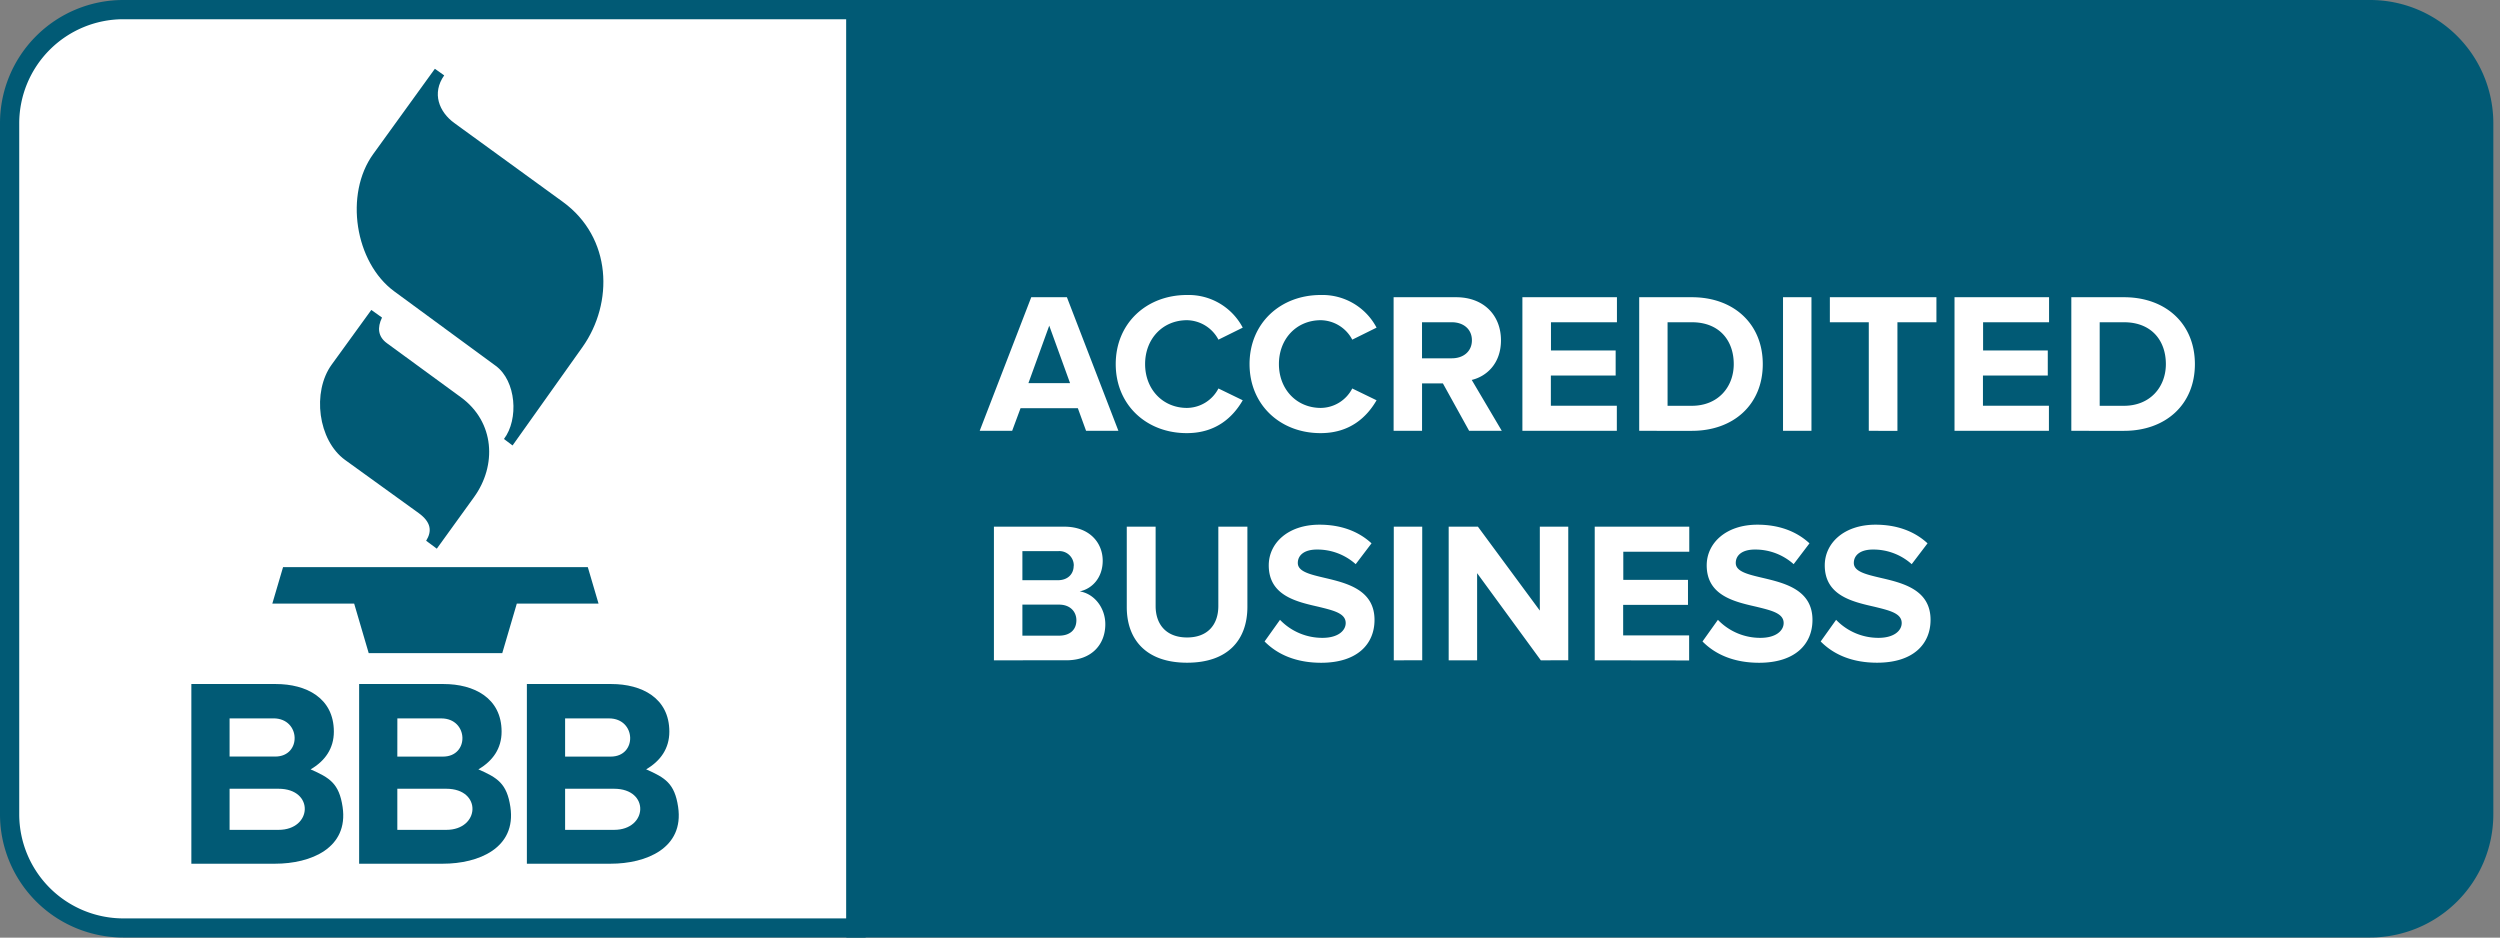 <svg xmlns="http://www.w3.org/2000/svg" viewBox="0 0 720 270.04"><rect x="0" y="0" width="720" height="270.04" fill="#808080" stroke="none"/><defs><style>.cls-1{fill:#fff}.cls-2,.cls-3{fill:#015a75}.cls-3{fill-rule:evenodd}</style></defs><g id="Layer_2" data-name="Layer 2"><g id="Layer_1-2" data-name="Layer 1"><path d="M35.46 2.77A32.69 32.69 0 0 0 2.77 35.46v199.12a32.69 32.69 0 0 0 32.69 32.69h211.07V2.77H35.46" class="cls-1"/><path d="M249.3 270H35.46A35.5 35.5 0 0 1 0 234.58V35.46A35.5 35.5 0 0 1 35.46 0H249.3v270M35.46 5.54A30 30 0 0 0 5.54 35.46v199.12a30 30 0 0 0 29.92 29.92h208.3V5.54Z" class="cls-2"/><path d="M715.31 234.58V35.46a32.69 32.69 0 0 0-32.69-32.69H246.53v264.5h436.09a32.69 32.69 0 0 0 32.69-32.69" class="cls-2"/><path d="M682.62 270H243.76V0h438.86a35.5 35.5 0 0 1 35.46 35.46v199.12A35.5 35.5 0 0 1 682.62 270m-433.32-5.5h433.32a30 30 0 0 0 29.92-29.92V35.46a30 30 0 0 0-29.92-29.92H249.3Z" class="cls-2"/><path d="M106.94 89.26 95.53 105c-5.72 7.87-3.95 21.83 3.86 27.47l21.15 15.27c3.63 2.62 3.92 5.22 2.19 8l3.07 2.28 10.71-14.83c6.62-9.16 6-21.64-3.77-28.78l-21.32-15.58c-2.55-1.86-2.82-4.46-1.4-7.37l-3.07-2.19M125.24 19.81l-17.76 24.57c-8.33 11.52-5.3 31.19 6.08 39.54l29.2 21.43c5.92 4.34 6.69 15.41 2.38 21.08l2.48 1.86 20.14-28.34c9-12.72 8.52-31.52-5.68-41.83l-31.24-22.69c-4.37-3.18-6.55-8.57-2.91-13.72l-2.69-1.9M78.44 173.84H102l4.19 14.27h38.46l4.19-14.27h23.54l-3.09-10.5H81.52l-3.09 10.5M89.47 221.57c4.14-2.42 6.68-6 6.68-10.85 0-9.75-8-13.72-16.7-13.72H55.11v51.75h24.11c10.3 0 21.21-4.5 19.45-16.35-1-6.78-3.74-8.41-9.21-10.82m-23.34-14.69h12.64c7.9 0 8.18 11 .5 11H66.12ZM80.22 239h-14.1v-11.84h14.1c10.37 0 9.78 11.84 0 11.84ZM137.78 221.57c4.14-2.42 6.68-6 6.68-10.85 0-9.75-8-13.72-16.7-13.72h-24.33v51.75h24.11c10.29 0 21.21-4.5 19.45-16.35-1-6.78-3.74-8.41-9.2-10.82m-23.35-14.68h12.64c7.9 0 8.19 11 .5 11h-13.15Zm14.09 32.1h-14.1v-11.84h14.1c10.37 0 9.74 11.84 0 11.84ZM195.3 232.39c-1-6.78-3.74-8.41-9.21-10.82 4.14-2.42 6.68-6 6.68-10.85 0-9.75-8-13.72-16.7-13.72h-24.33v51.75h24.11c10.29 0 21.21-4.5 19.45-16.35m-32.55-25.5h12.64c7.9 0 8.19 11 .5 11h-13.14Zm14.1 32.1h-14.1v-11.84h14.1c10.37 0 9.74 11.84 0 11.84Z" class="cls-3"/><path d="m312.79 124.08-2.37-6.52h-16.5l-2.42 6.52h-9.35L297 85.6h10.27l14.83 38.48Zm-10.61-30.29-6 16.56h12ZM321.33 104.86c0-11.83 8.94-19.9 20.48-19.9a17.61 17.61 0 0 1 16.1 9.4l-7 3.46a10.43 10.43 0 0 0-9.06-5.6c-7 0-12.06 5.37-12.06 12.63s5.08 12.63 12.06 12.63a10.32 10.32 0 0 0 9.06-5.6l7 3.4c-2.77 4.79-7.62 9.46-16.1 9.46-11.54.03-20.48-8.05-20.48-19.88ZM359.87 104.86c0-11.83 8.94-19.9 20.48-19.9a17.61 17.61 0 0 1 16.1 9.4l-7 3.46a10.43 10.43 0 0 0-9.06-5.6c-7 0-12.06 5.37-12.06 12.63s5.08 12.63 12.06 12.63a10.32 10.32 0 0 0 9.06-5.6l7 3.4c-2.77 4.79-7.62 9.46-16.1 9.46-11.53.03-20.48-8.05-20.48-19.88ZM423.11 124.08l-7.56-13.67h-6v13.67h-8.19V85.6h18c8 0 12.92 5.25 12.92 12.4 0 6.81-4.27 10.44-8.42 11.42l8.65 14.65Zm.8-26.08c0-3.23-2.48-5.19-5.77-5.19h-8.6v10.38h8.6c3.29 0 5.77-1.96 5.77-5.19ZM438.45 124.08V85.6h27.23v7.21h-19v8.13h18.63v7.21h-18.66v8.71h19v7.21ZM472.09 124.08V85.6h15.17c12.06 0 20.42 7.67 20.42 19.27s-8.37 19.21-20.42 19.21Zm27.23-19.21c0-6.81-4.15-12.06-12.06-12.06h-7v24.06h7c7.62-.01 12.06-5.49 12.06-12.01ZM513.51 124.08V85.6h8.19v38.48ZM538.21 124.08V92.81H527V85.6h30.69v7.21h-11.23v31.27ZM562.9 124.08V85.6h27.23v7.21h-19v8.13h18.63v7.21h-18.67v8.71h19v7.21ZM596.54 124.08V85.6h15.17c12.06 0 20.42 7.67 20.42 19.27s-8.37 19.21-20.42 19.21Zm27.23-19.21c0-6.81-4.15-12.06-12.06-12.06h-7v24.06h7c7.61-.01 12.06-5.49 12.06-12.01ZM286.25 190.17v-38.49h20.25c7.33 0 11.08 4.67 11.08 9.81 0 4.85-3 8.08-6.63 8.83 4.1.63 7.38 4.62 7.38 9.46 0 5.77-3.87 10.38-11.19 10.38Zm23-27.23a4.14 4.14 0 0 0-4.5-4.21h-10.3v8.37h10.27c2.77-.01 4.5-1.74 4.5-4.17Zm.75 15.69c0-2.42-1.73-4.5-5-4.5h-10.55v8.94H305c3.12 0 5-1.67 5-4.44ZM324.51 174.82v-23.14h8.31v22.85c0 5.37 3.12 9.06 9.06 9.06s9-3.69 9-9.06v-22.85h8.37v23.08c0 9.58-5.65 16.1-17.37 16.1s-17.37-6.58-17.37-16.04ZM364.2 184.74l4.44-6.23a16.87 16.87 0 0 0 12.23 5.19c4.5 0 6.69-2.08 6.69-4.27 0-2.83-3.58-3.63-7.79-4.67-6.29-1.44-14.37-3.17-14.37-11.94 0-6.4 5.54-11.71 14.6-11.71 6.12 0 11.19 1.85 15 5.37l-4.56 6a16.53 16.53 0 0 0-11.19-4.21c-3.52 0-5.48 1.56-5.48 3.87 0 2.48 3.52 3.29 7.67 4.27 6.35 1.5 14.42 3.4 14.42 12.12 0 7-5 12.35-15.4 12.35-7.38-.02-12.68-2.5-16.26-6.14ZM401.41 190.17v-38.49h8.19v38.48ZM443.76 190.17l-18.35-25.1v25.1h-8.19v-38.49h8.42l17.83 24.17v-24.17h8.19v38.48ZM459.28 190.17v-38.49h27.23v7.21h-19V167h18.63v7.21h-18.67V183h19v7.21ZM490.32 184.74l4.44-6.23A16.87 16.87 0 0 0 507 183.7c4.5 0 6.69-2.08 6.69-4.27 0-2.83-3.58-3.63-7.79-4.67-6.29-1.44-14.37-3.17-14.37-11.94 0-6.4 5.54-11.71 14.6-11.71 6.12 0 11.19 1.85 15 5.37l-4.56 6a16.53 16.53 0 0 0-11.19-4.21c-3.52 0-5.48 1.56-5.48 3.87 0 2.48 3.52 3.29 7.67 4.27 6.35 1.5 14.42 3.4 14.42 12.12 0 7-5 12.35-15.4 12.35-7.39-.02-12.69-2.5-16.27-6.14ZM524.36 184.74l4.44-6.23a16.87 16.87 0 0 0 12.2 5.19c4.5 0 6.69-2.08 6.69-4.27 0-2.83-3.58-3.63-7.79-4.67-6.29-1.44-14.37-3.17-14.37-11.94 0-6.4 5.54-11.71 14.6-11.71 6.12 0 11.19 1.85 15 5.37l-4.56 6a16.53 16.53 0 0 0-11.19-4.21c-3.52 0-5.48 1.56-5.48 3.87 0 2.48 3.52 3.29 7.67 4.27C548 167.9 556 169.8 556 178.51c0 7-5 12.35-15.4 12.35-7.36 0-12.66-2.48-16.24-6.12Z" class="cls-1"/></g></g></svg>
